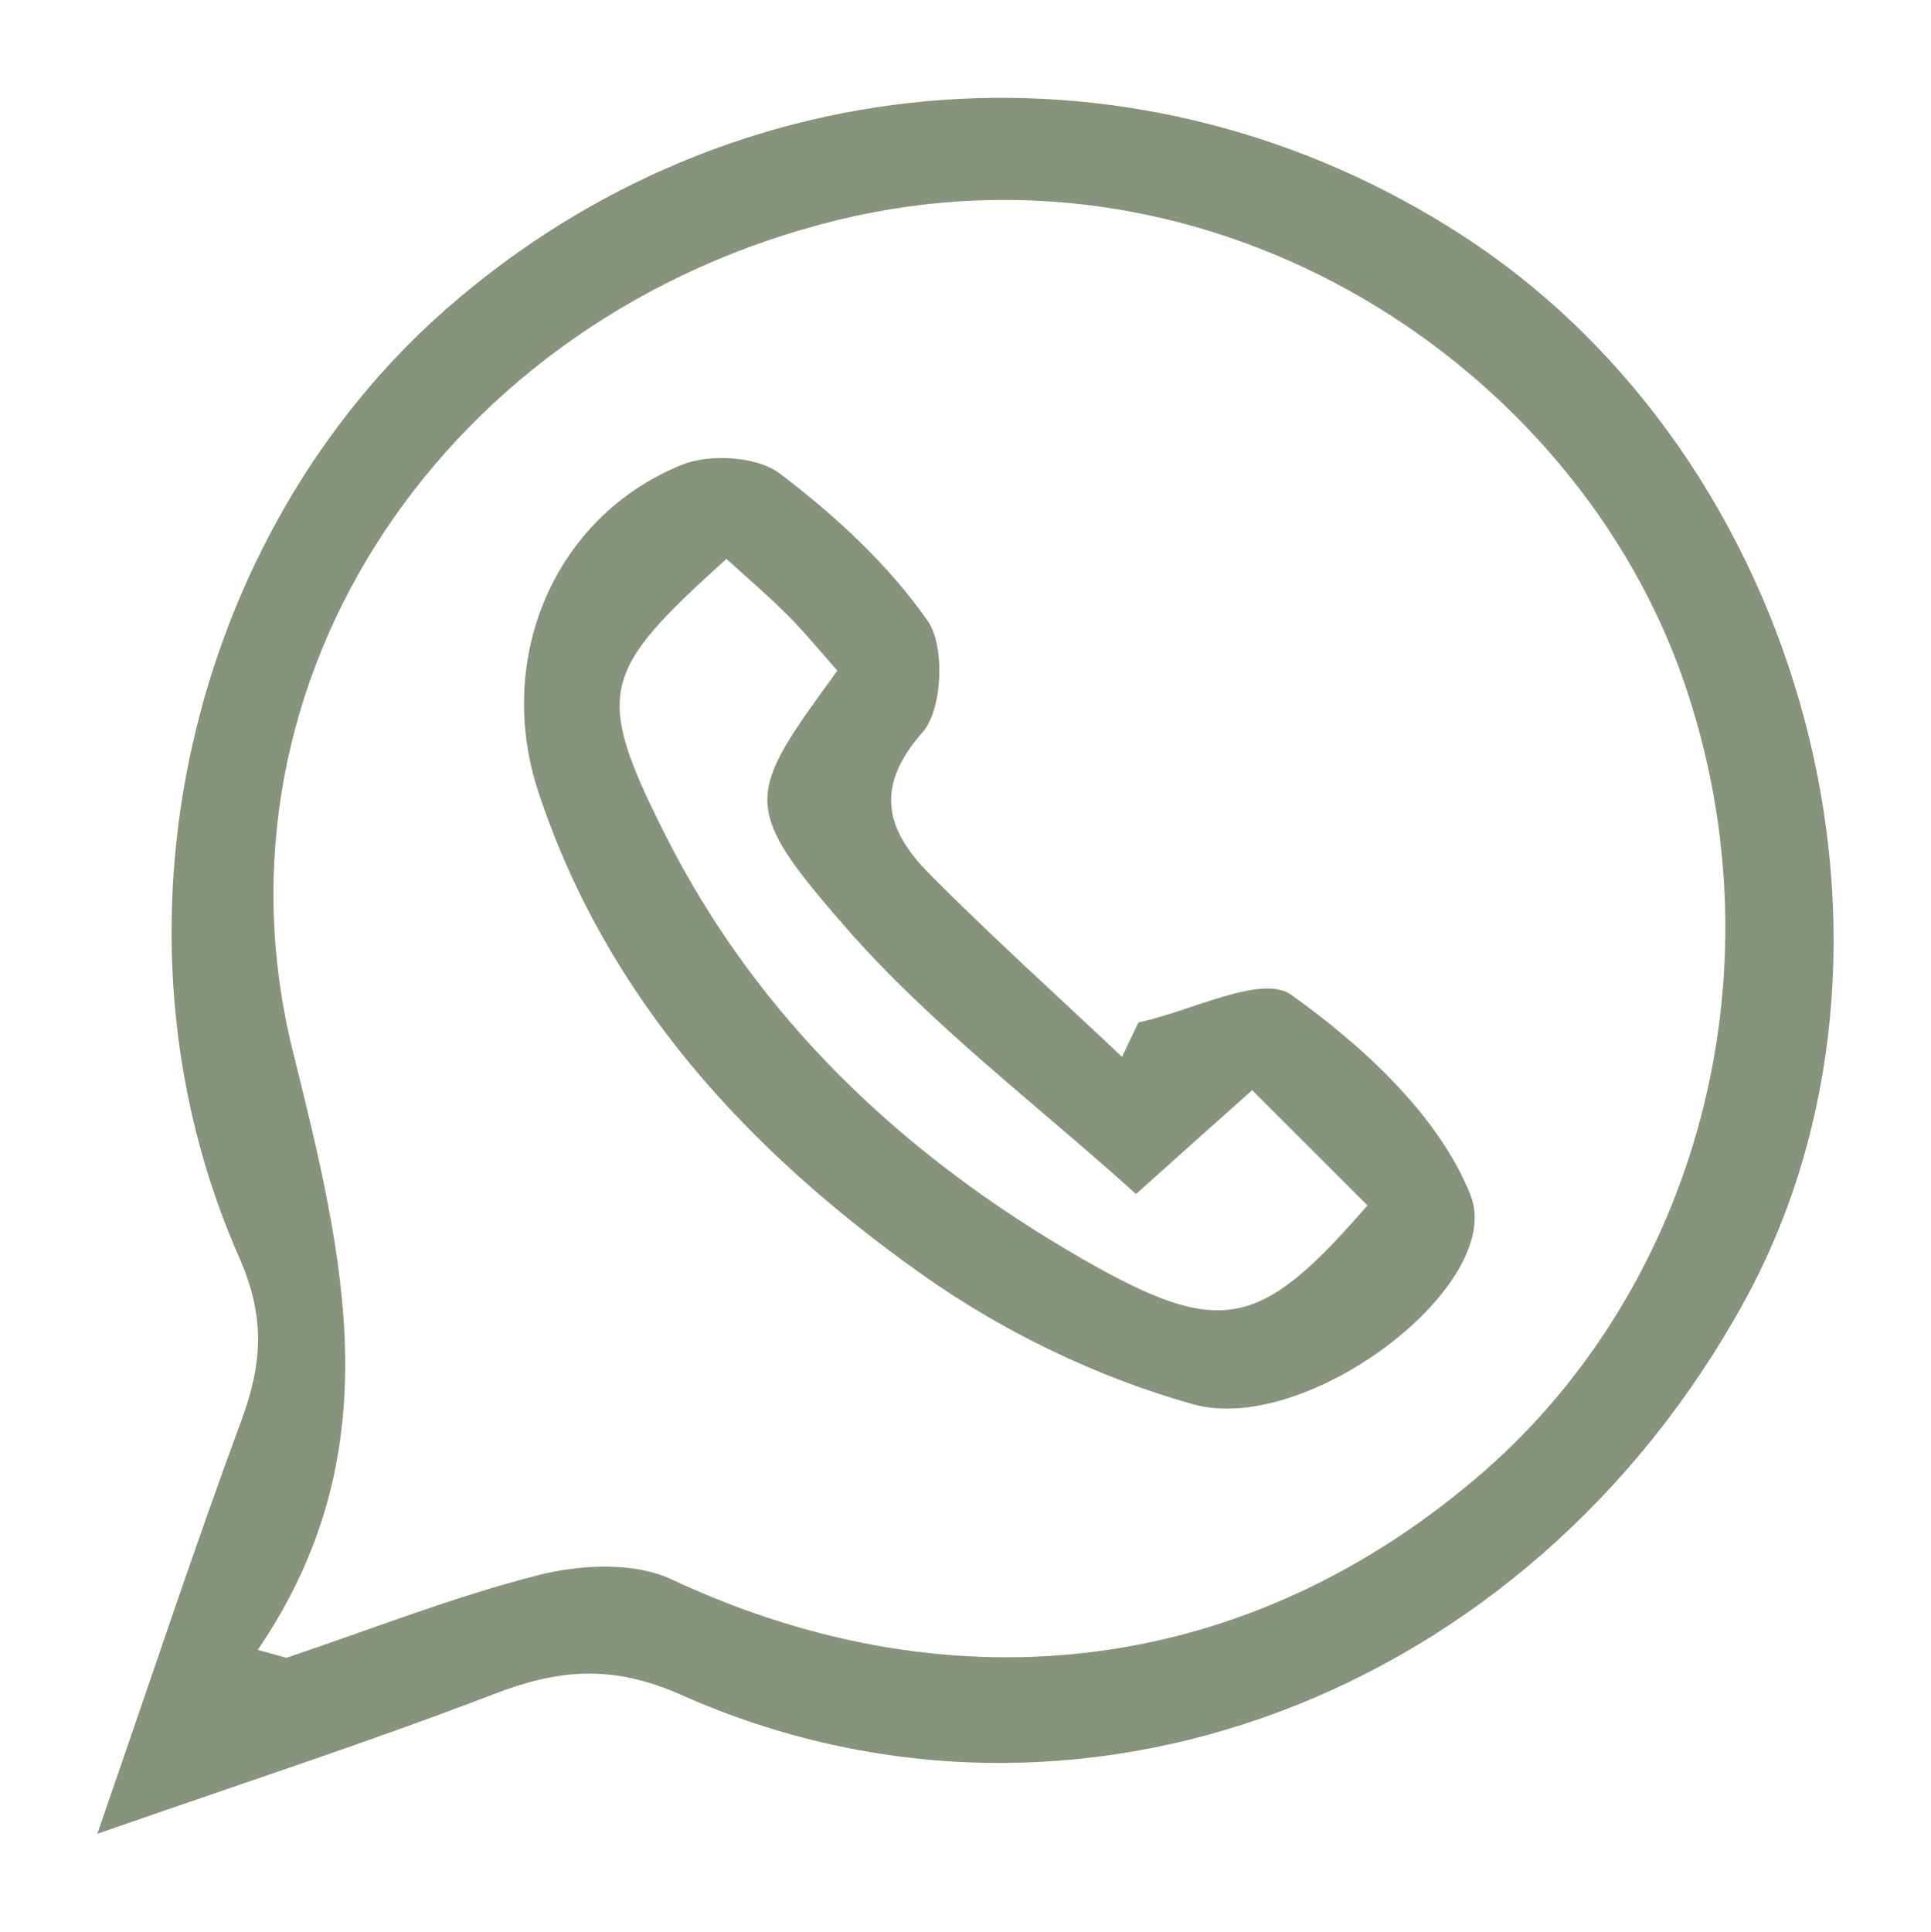 <?xml version="1.0" encoding="UTF-8" standalone="no"?>
<svg
   width="34.42pt"
   height="34.428pt"
   viewBox="0 0 34.42 34.428"
   version="1.2"
   id="svg7"
   xmlns="http://www.w3.org/2000/svg"
   xmlns:svg="http://www.w3.org/2000/svg">
  <defs
     id="defs11" />
  <g
     id="surface6854">
    <path
       style=" stroke:none;fill-rule:nonzero;fill:rgb(52.158%,58.04%,48.235%);fill-opacity:1;"
       d="M 4.594 29.406 C 4.766 29.453 4.934 29.5 5.105 29.547 C 6.609 29.043 8.094 28.453 9.625 28.066 C 10.359 27.883 11.305 27.84 11.961 28.145 C 17.039 30.523 22.32 29.844 26.477 26.203 C 30.16 22.973 31.828 17.43 30.023 12.168 C 28.094 6.543 21.695 2.27 14.93 3.922 C 7.977 5.621 3.566 12.102 5.223 18.75 C 6.148 22.473 6.984 25.895 4.594 29.406 M 1.734 32.684 C 2.688 29.934 3.453 27.617 4.297 25.332 C 4.672 24.324 4.738 23.484 4.266 22.418 C 1.688 16.586 3.383 9.512 7.957 5.504 C 13.113 0.988 20.402 0.523 26.07 4.199 C 32.223 8.191 34.508 16.941 31.105 23.172 C 27.234 30.25 19.145 33.316 12.16 30.215 C 10.906 29.656 9.953 29.75 8.789 30.199 C 6.625 31.031 4.414 31.75 1.734 32.684 "
       id="path2" />
    <path
       style=" stroke:none;fill-rule:nonzero;fill:rgb(52.158%,58.04%,48.235%);fill-opacity:1;"
       d="M 20.25 21.281 C 18.48 19.684 16.605 18.277 15.094 16.551 C 13.172 14.348 13.297 14.191 14.926 11.953 C 14.645 11.637 14.363 11.289 14.051 10.977 C 13.699 10.621 13.312 10.293 12.949 9.961 C 10.727 11.969 10.578 12.324 11.84 14.844 C 13.496 18.152 16.105 20.602 19.281 22.43 C 21.77 23.859 22.457 23.695 24.375 21.484 C 23.707 20.816 23.043 20.152 22.32 19.43 C 21.73 19.957 21.184 20.441 20.25 21.281 M 20.293 18.223 C 21.223 18.027 22.492 17.355 23.016 17.73 C 24.301 18.648 25.648 19.887 26.211 21.297 C 26.848 22.891 23.305 25.602 21.262 25.027 C 19.551 24.547 17.848 23.723 16.398 22.688 C 13.34 20.512 10.816 17.801 9.598 14.121 C 8.809 11.734 9.883 9.203 12.152 8.285 C 12.648 8.082 13.496 8.133 13.898 8.438 C 14.887 9.188 15.836 10.062 16.539 11.07 C 16.848 11.52 16.801 12.645 16.445 13.051 C 15.566 14.043 15.809 14.809 16.562 15.57 C 17.672 16.691 18.852 17.75 20 18.836 C 20.098 18.629 20.195 18.426 20.293 18.223 "
       id="path4" />
  </g>
</svg>
